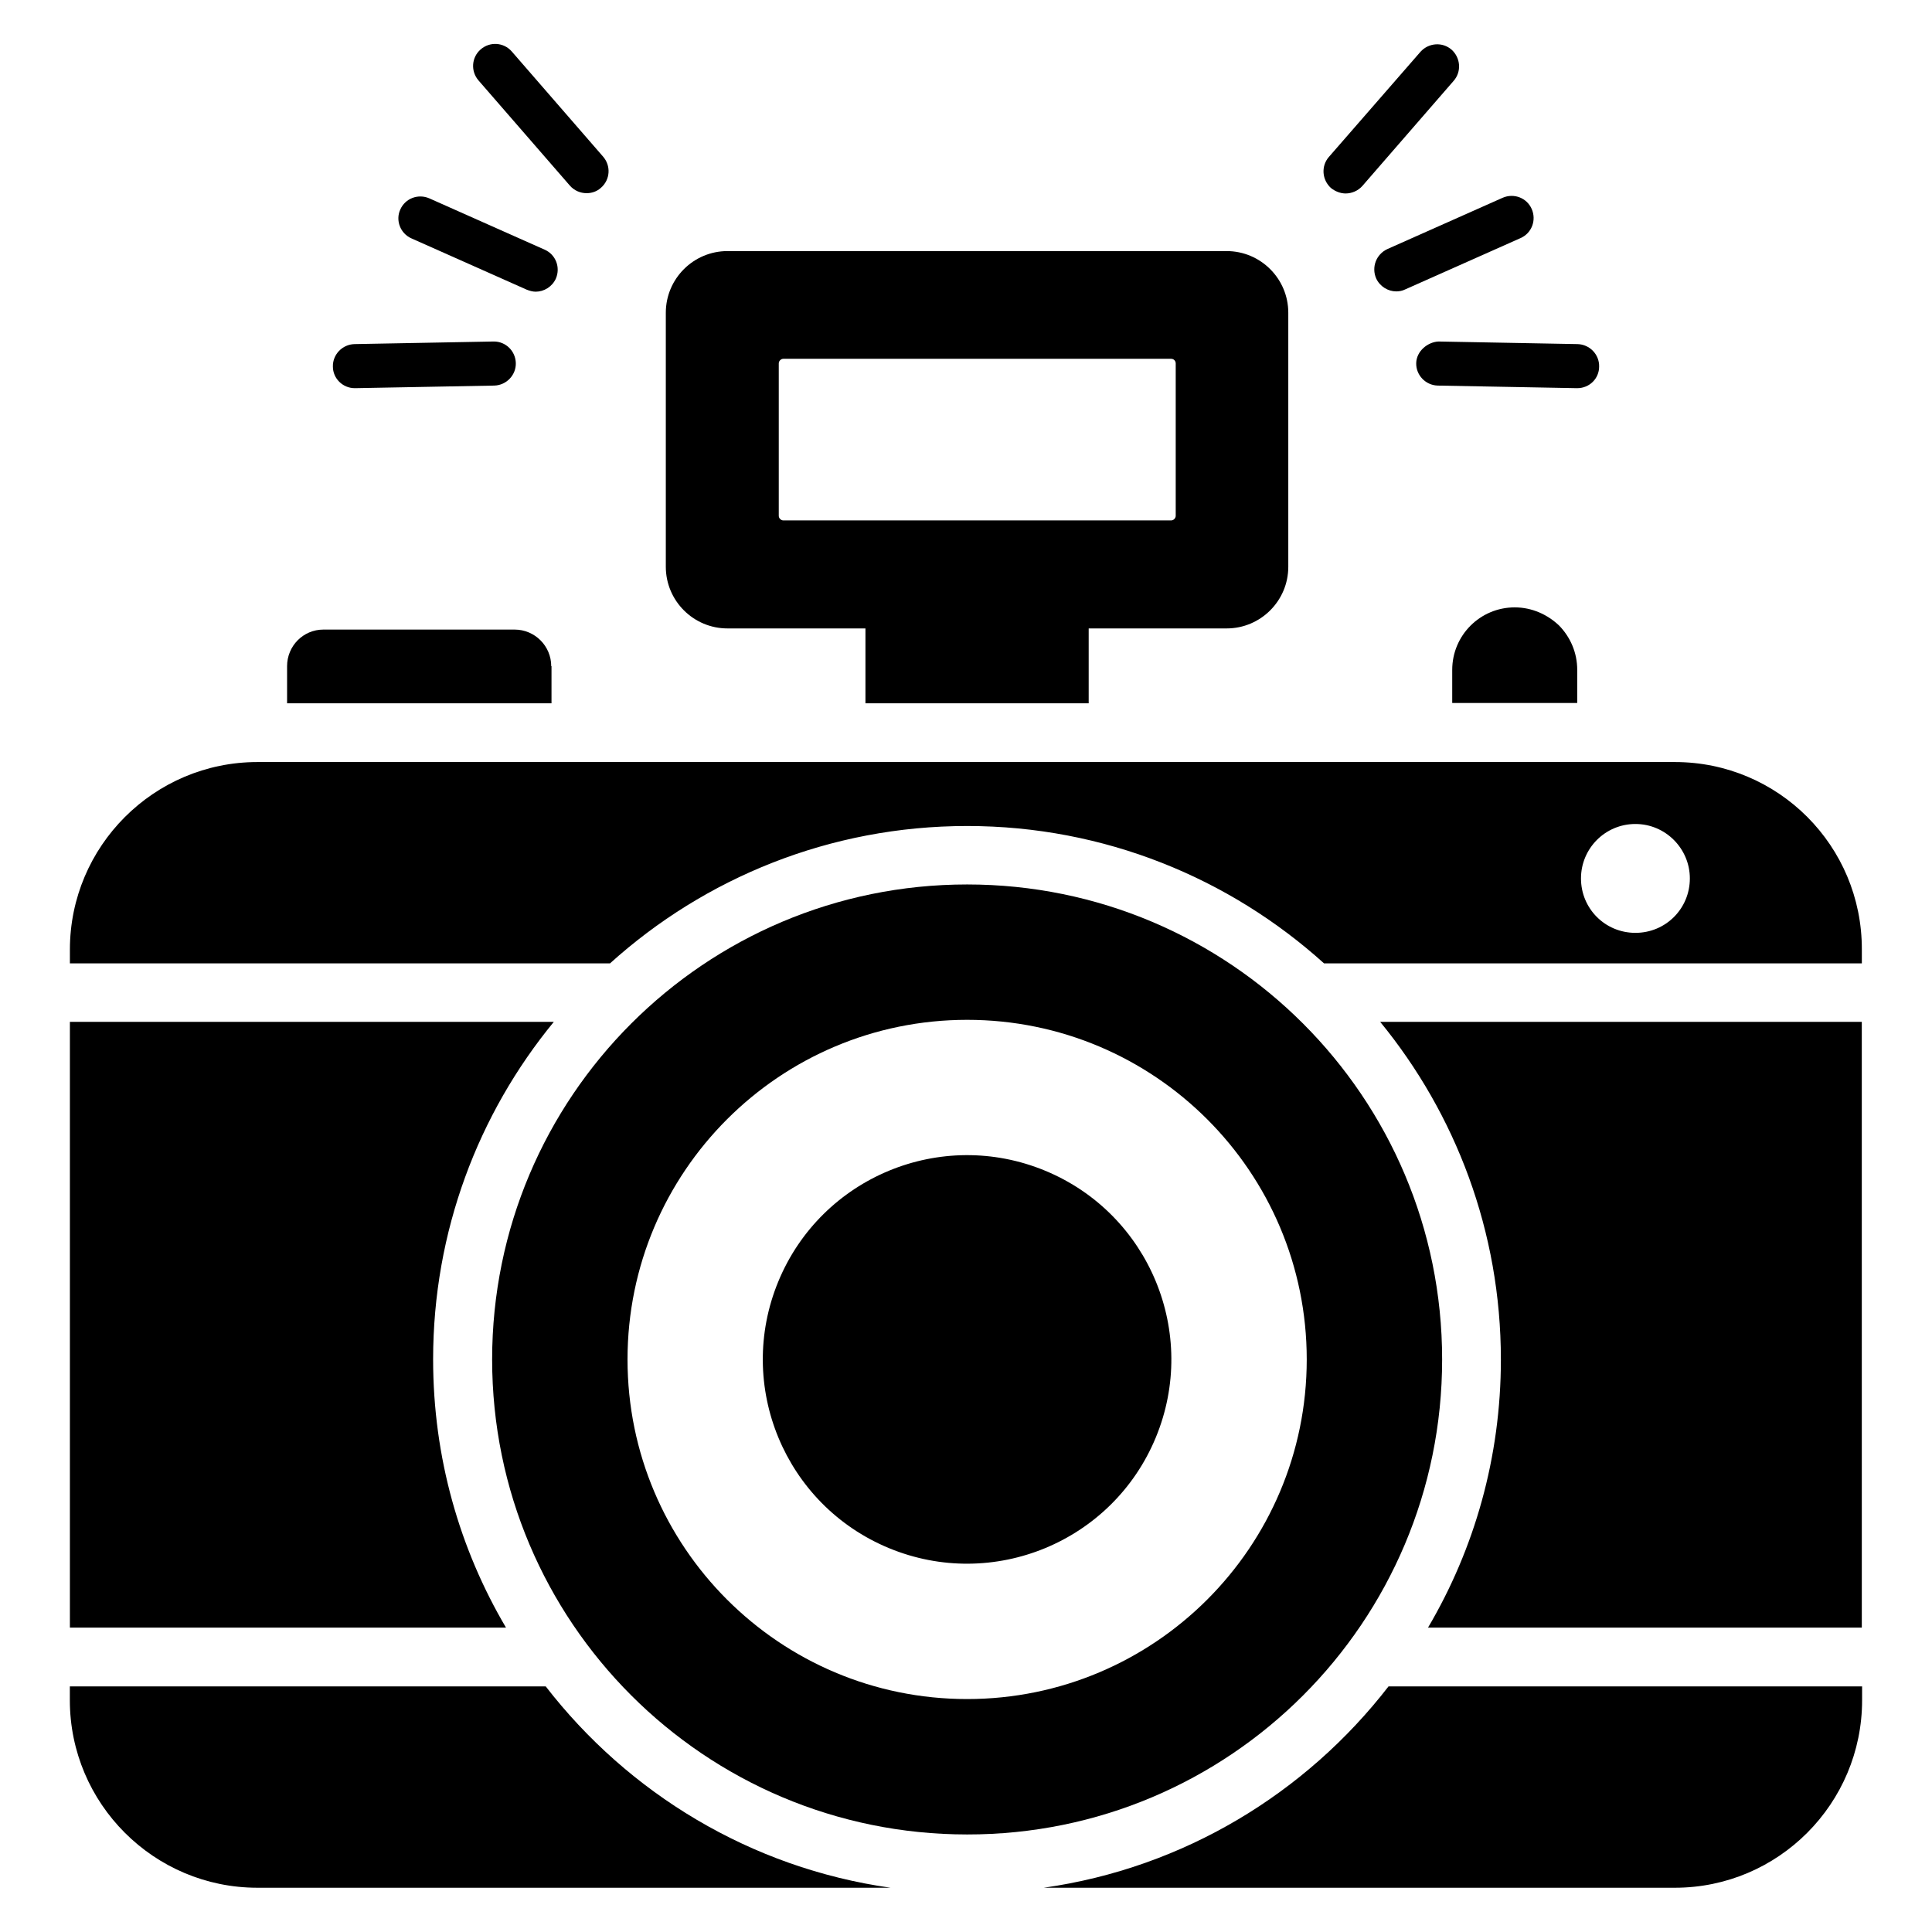 <?xml version="1.0" encoding="UTF-8"?>
<!-- Uploaded to: SVG Repo, www.svgrepo.com, Generator: SVG Repo Mixer Tools -->
<svg fill="#000000" width="800px" height="800px" version="1.1" viewBox="144 144 512 512" xmlns="http://www.w3.org/2000/svg">
 <g>
  <path d="m258.78 504.27c0-33.969 11.984-65.113 31.984-89.465h-128.24v160.53h115.57c-12.289-20.84-19.312-45.113-19.312-71.066z"/>
  <path d="m541.75 504.27c0 25.953-7.023 50.227-19.312 71.066h114.96l-0.004-160.53h-127.63c20 24.426 31.984 55.57 31.984 89.465z"/>
  <path d="m336.79 310.54h36.562v19.848h59.16v-19.848h36.562c9.008 0 16.336-7.328 16.336-16.336v-67.328c0-9.008-7.328-16.336-16.336-16.336h-132.29c-9.008 0-16.336 7.328-16.336 16.336v67.328c0 9.008 7.328 16.336 16.336 16.336zm13.59-70.23c0-0.609 0.535-1.223 1.223-1.223h102.75c0.688 0 1.223 0.535 1.223 1.223v40.383c0 0.609-0.535 1.223-1.223 1.223h-102.75c-0.609 0-1.223-0.535-1.223-1.223z"/>
  <path d="m545.42 304.96c-9.16 0-16.566 7.406-16.566 16.566v8.777h33.129v-8.777c0-4.582-1.832-8.703-4.809-11.754-3.055-2.902-7.176-4.812-11.754-4.812z"/>
  <path d="m290.08 320.54c0-5.344-4.352-9.695-9.695-9.695h-50.688c-5.344 0-9.617 4.352-9.617 9.695v9.848h70.074v-9.848z"/>
  <path d="m526.18 504.27c0-69.539-56.336-125.88-125.88-125.88-69.539 0-125.88 56.336-125.88 125.88 0 69.539 56.336 125.88 125.88 125.88 69.539 0.074 125.88-56.336 125.88-125.88zm-125.88 89.996c-49.695 0-90-40.305-90-90 0-49.695 40.305-90 90-90 49.695 0 90 40.305 90 90-0.004 49.695-40.309 90-90 90z"/>
  <path d="m421 454.26c27.613 11.438 40.727 43.098 29.289 70.715-11.438 27.613-43.098 40.727-70.715 29.289-27.617-11.438-40.73-43.098-29.289-70.715 11.438-27.617 43.098-40.73 70.715-29.289"/>
  <path d="m500.61 195.27c1.602 0 3.281-0.688 4.426-1.984l24.199-27.863c2.137-2.441 1.832-6.106-0.535-8.246-2.441-2.137-6.106-1.832-8.246 0.535l-24.273 27.863c-2.137 2.441-1.832 6.106 0.535 8.246 1.145 0.914 2.519 1.449 3.894 1.449z"/>
  <path d="m519.31 240.23c-0.078 3.207 2.519 5.879 5.727 5.953l36.871 0.688h0.078c3.207 0 5.801-2.519 5.801-5.727 0.078-3.207-2.519-5.879-5.727-5.953l-36.871-0.688c-2.824 0.152-5.801 2.519-5.879 5.727z"/>
  <path d="m508.7 217.79c0.992 2.137 3.129 3.434 5.344 3.434 0.762 0 1.602-0.152 2.367-0.535l30.535-13.586c2.977-1.297 4.273-4.734 2.977-7.711s-4.734-4.273-7.711-2.977l-30.535 13.586c-2.977 1.375-4.273 4.809-2.977 7.789z"/>
  <path d="m295.04 193.21c1.145 1.297 2.75 1.984 4.426 1.984 1.375 0 2.75-0.457 3.816-1.449 2.441-2.137 2.672-5.801 0.535-8.246l-24.199-27.863c-2.137-2.441-5.801-2.672-8.246-0.535-2.441 2.137-2.672 5.801-0.535 8.246z"/>
  <path d="m238.02 246.87h0.078l36.871-0.688c3.207-0.078 5.801-2.75 5.727-5.953-0.078-3.207-2.672-5.727-5.801-5.727h-0.078l-36.871 0.688c-3.207 0.078-5.801 2.75-5.727 5.953 0 3.133 2.594 5.727 5.801 5.727z"/>
  <path d="m253.05 207.18 30.535 13.586c0.762 0.305 1.602 0.535 2.367 0.535 2.215 0 4.352-1.297 5.344-3.434 1.297-2.977 0-6.414-2.977-7.711l-30.535-13.586c-2.977-1.297-6.414 0-7.711 2.977-1.297 2.824 0 6.336 2.977 7.633z"/>
  <path d="m288.62 590.91h-126.11v3.664c0 27.406 22.293 49.695 49.695 49.695h167.79c-37.102-5.266-69.465-25.039-91.375-53.359z"/>
  <path d="m420.61 644.27h167.25c27.402 0 49.617-22.289 49.617-49.695v-3.664h-125.5c-21.906 28.32-54.273 48.094-91.371 53.359z"/>
  <path d="m587.86 345.95h-375.64c-27.402 0-49.695 22.289-49.695 49.695v3.664h143.13c25.113-22.672 58.32-36.41 94.656-36.41 36.336 0 69.539 13.816 94.578 36.41h142.52v-3.664c0.078-27.48-22.137-49.695-49.539-49.695zm-10.457 45.266c-8.016 0-14.426-6.414-14.426-14.426 0-7.938 6.414-14.426 14.426-14.426 8.016 0 14.426 6.566 14.426 14.426 0 8.016-6.414 14.426-14.426 14.426z"/>
 </g>
</svg>